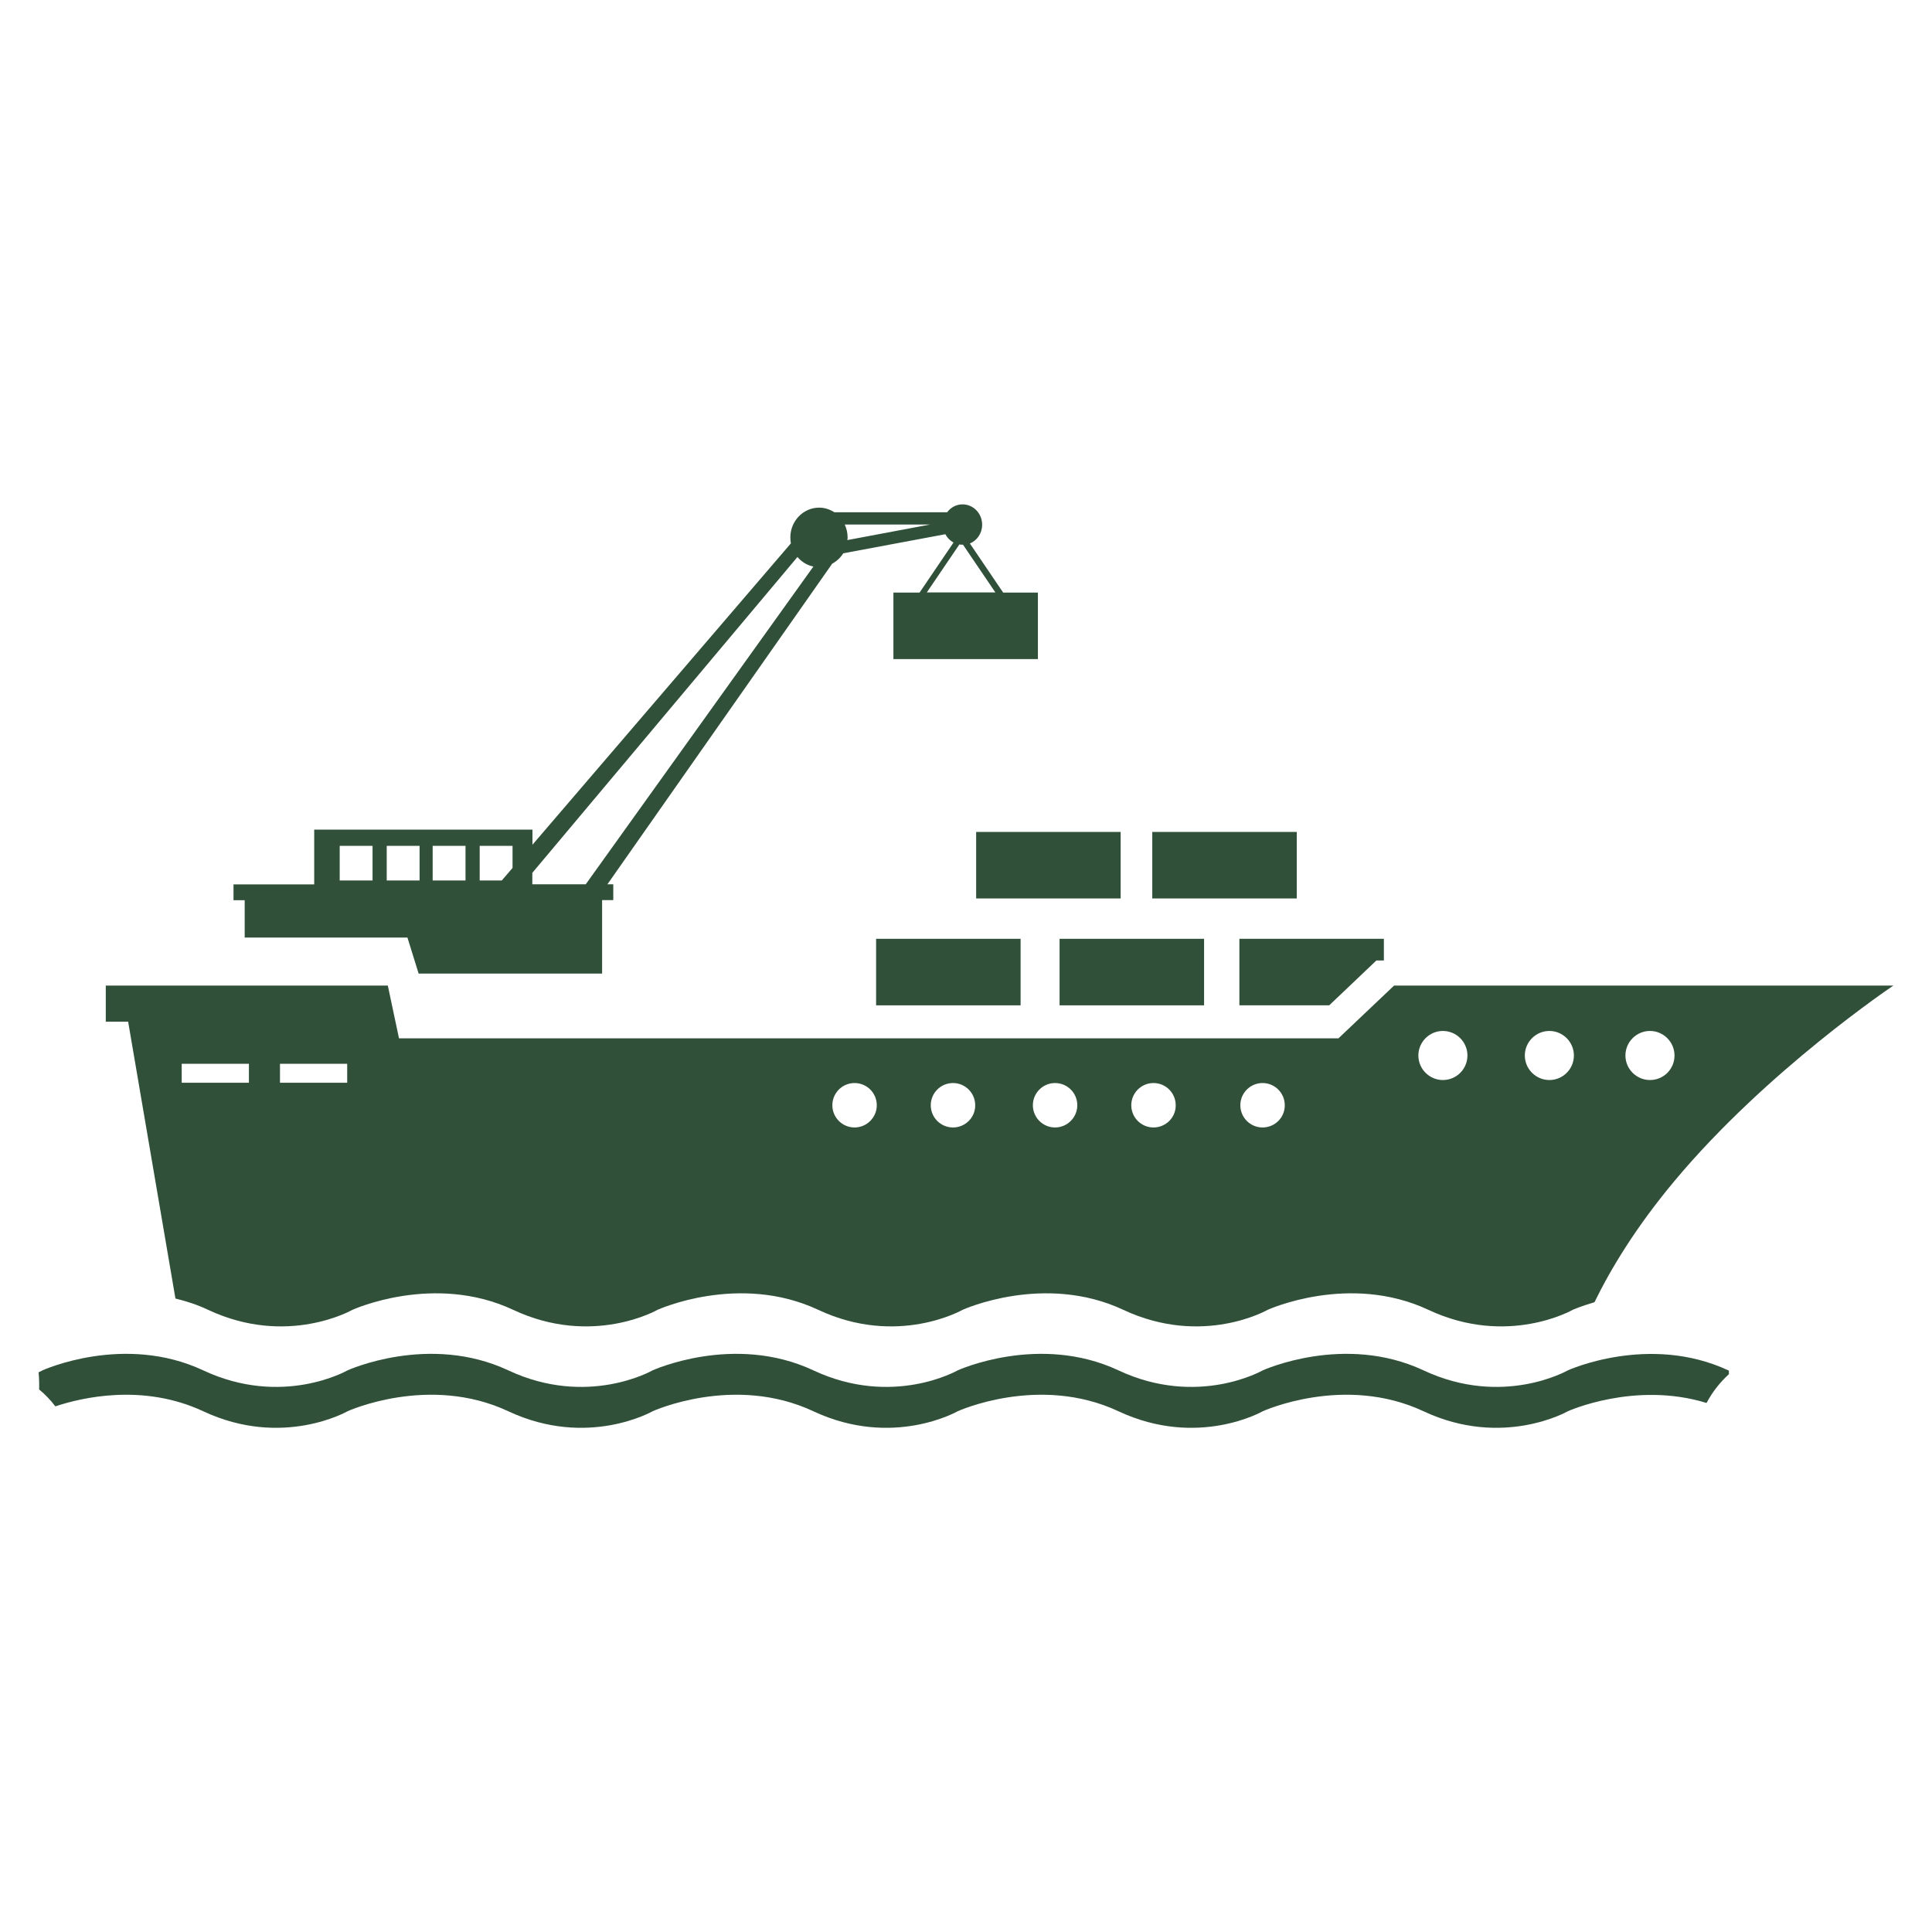<?xml version="1.0" encoding="utf-8"?>
<!-- Generator: Adobe Illustrator 27.6.1, SVG Export Plug-In . SVG Version: 6.00 Build 0)  -->
<svg version="1.1" id="Ebene_1" xmlns="http://www.w3.org/2000/svg" xmlns:xlink="http://www.w3.org/1999/xlink" x="0px" y="0px"
	 viewBox="0 0 141.73 141.73" style="enable-background:new 0 0 141.73 141.73;" xml:space="preserve">
<style type="text/css">
	.st0{fill:#305039;}
</style>
<g>
	<path class="st0" d="M115.01,100.53c0,0-4.75,2.73-10.58,0c-5.82-2.73-11.8,0-11.8,0s-4.75,2.73-10.58,0c-5.82-2.73-11.8,0-11.8,0
		s-4.75,2.73-10.58,0c-5.82-2.73-11.8,0-11.8,0s-4.75,2.73-10.58,0c-5.82-2.73-11.8,0-11.8,0s-4.75,2.73-10.58,0
		c-5.82-2.73-11.8,0-11.8,0s-0.1,0.06-0.28,0.14c0.04,0.42,0.05,0.84,0.04,1.26c0.45,0.37,0.84,0.78,1.19,1.24
		c1.91-0.64,6.42-1.71,10.85,0.36c5.82,2.73,10.58,0,10.58,0s5.98-2.73,11.8,0c5.82,2.73,10.58,0,10.58,0s5.98-2.73,11.8,0
		c5.82,2.73,10.58,0,10.58,0s5.98-2.73,11.8,0c5.83,2.73,10.58,0,10.58,0s5.98-2.73,11.8,0c5.82,2.73,10.58,0,10.58,0
		s4.92-2.23,10.18-0.61c0.42-0.79,0.97-1.5,1.64-2.11c0-0.09,0-0.17,0-0.26c-0.01,0-0.01,0-0.02-0.01
		C120.98,97.81,115.01,100.53,115.01,100.53z"/>
	<rect x="64.27" y="68.87" class="st0" width="10.6" height="4.88"/>
	<rect x="77.73" y="68.87" class="st0" width="10.6" height="4.88"/>
	<rect x="84.53" y="61.03" class="st0" width="10.6" height="4.88"/>
	<rect x="71.61" y="61.03" class="st0" width="10.6" height="4.88"/>
	<path class="st0" d="M17.96,68.78h11.93l0.82,2.64h13.46v-5.39h0.82v-1.16h-0.43l16.49-23.52c0.33-0.18,0.61-0.44,0.81-0.76
		l7.49-1.4c0.14,0.26,0.34,0.47,0.6,0.61l-2.49,3.67h-1.92v4.88h10.6v-4.88h-2.55l-2.44-3.6c0.53-0.22,0.9-0.75,0.9-1.38
		c0-0.82-0.64-1.49-1.44-1.49c-0.46,0-0.87,0.23-1.13,0.58h-8.27c-0.33-0.21-0.71-0.34-1.12-0.34c-1.16,0-2.11,0.98-2.11,2.18
		c0,0.15,0.01,0.3,0.04,0.44L39.06,61.97v-1.11H23.05v4.02h-5.1h-0.82v1.16h0.82V68.78z M61.97,38.48h6.25l-6.06,1.14
		c0.01-0.07,0.02-0.13,0.02-0.2C62.18,39.08,62.1,38.77,61.97,38.48z M73.02,43.46h-5.03l2.39-3.52c0.07,0.01,0.14,0.02,0.21,0.02
		c0.02,0,0.03,0,0.05-0.01L73.02,43.46z M39.06,64.02L58.5,40.86c0.3,0.35,0.7,0.61,1.17,0.7L42.97,64.87h-3.92V64.02z M35.19,62.05
		h2.41v1.62l-0.79,0.92h-1.62V62.05z M31.74,62.05h2.41v2.54h-2.41V62.05z M28.37,62.05h2.41v2.54h-2.41V62.05z M24.92,62.05h2.41
		v2.54h-2.41V62.05z"/>
	<polygon class="st0" points="90.92,73.75 97.51,73.75 100.97,70.46 101.52,70.46 101.52,68.87 90.92,68.87 	"/>
	<path class="st0" d="M102.27,72.3l-4.08,3.87H29.27l-0.82-3.87H13.33H8.95H7.76v2.65H9.4l3.47,20.31c0.79,0.19,1.6,0.45,2.4,0.83
		c5.82,2.73,10.58,0,10.58,0s5.98-2.73,11.8,0c5.82,2.73,10.58,0,10.58,0s5.98-2.73,11.8,0s10.58,0,10.58,0s5.98-2.73,11.8,0
		c5.83,2.73,10.58,0,10.58,0s5.98-2.73,11.8,0c5.82,2.73,10.58,0,10.58,0s0.6-0.27,1.6-0.56c1.18-2.42,3.02-5.49,5.89-8.92
		c6.78-8.11,16.04-14.31,16.04-14.31H102.27z M18.26,79.43h-4.93v-1.39h4.93V79.43z M25.47,79.43h-4.93v-1.39h4.93V79.43z
		 M62.69,82.71c-0.9,0-1.63-0.73-1.63-1.63c0-0.9,0.73-1.63,1.63-1.63c0.9,0,1.63,0.73,1.63,1.63
		C64.32,81.97,63.59,82.71,62.69,82.71z M69.91,82.71c-0.9,0-1.63-0.73-1.63-1.63c0-0.9,0.73-1.63,1.63-1.63
		c0.9,0,1.63,0.73,1.63,1.63C71.55,81.97,70.82,82.71,69.91,82.71z M77.4,82.71c-0.9,0-1.63-0.73-1.63-1.63
		c0-0.9,0.73-1.63,1.63-1.63c0.9,0,1.63,0.73,1.63,1.63C79.03,81.97,78.3,82.71,77.4,82.71z M84.62,82.71
		c-0.9,0-1.63-0.73-1.63-1.63c0-0.9,0.73-1.63,1.63-1.63c0.9,0,1.63,0.73,1.63,1.63C86.26,81.97,85.53,82.71,84.62,82.71z
		 M92.62,82.71c-0.9,0-1.63-0.73-1.63-1.63c0-0.9,0.73-1.63,1.63-1.63c0.9,0,1.63,0.73,1.63,1.63
		C94.26,81.97,93.53,82.71,92.62,82.71z M105.85,79.23c-0.99,0-1.8-0.81-1.8-1.8c0-0.99,0.81-1.8,1.8-1.8c0.99,0,1.8,0.81,1.8,1.8
		C107.65,78.43,106.84,79.23,105.85,79.23z M113.66,79.23c-0.99,0-1.8-0.81-1.8-1.8c0-0.99,0.81-1.8,1.8-1.8
		c0.99,0,1.8,0.81,1.8,1.8C115.46,78.43,114.65,79.23,113.66,79.23z M121.04,79.23c-0.99,0-1.8-0.81-1.8-1.8
		c0-0.99,0.81-1.8,1.8-1.8c0.99,0,1.8,0.81,1.8,1.8C122.84,78.43,122.04,79.23,121.04,79.23z"/>
</g>
</svg>
